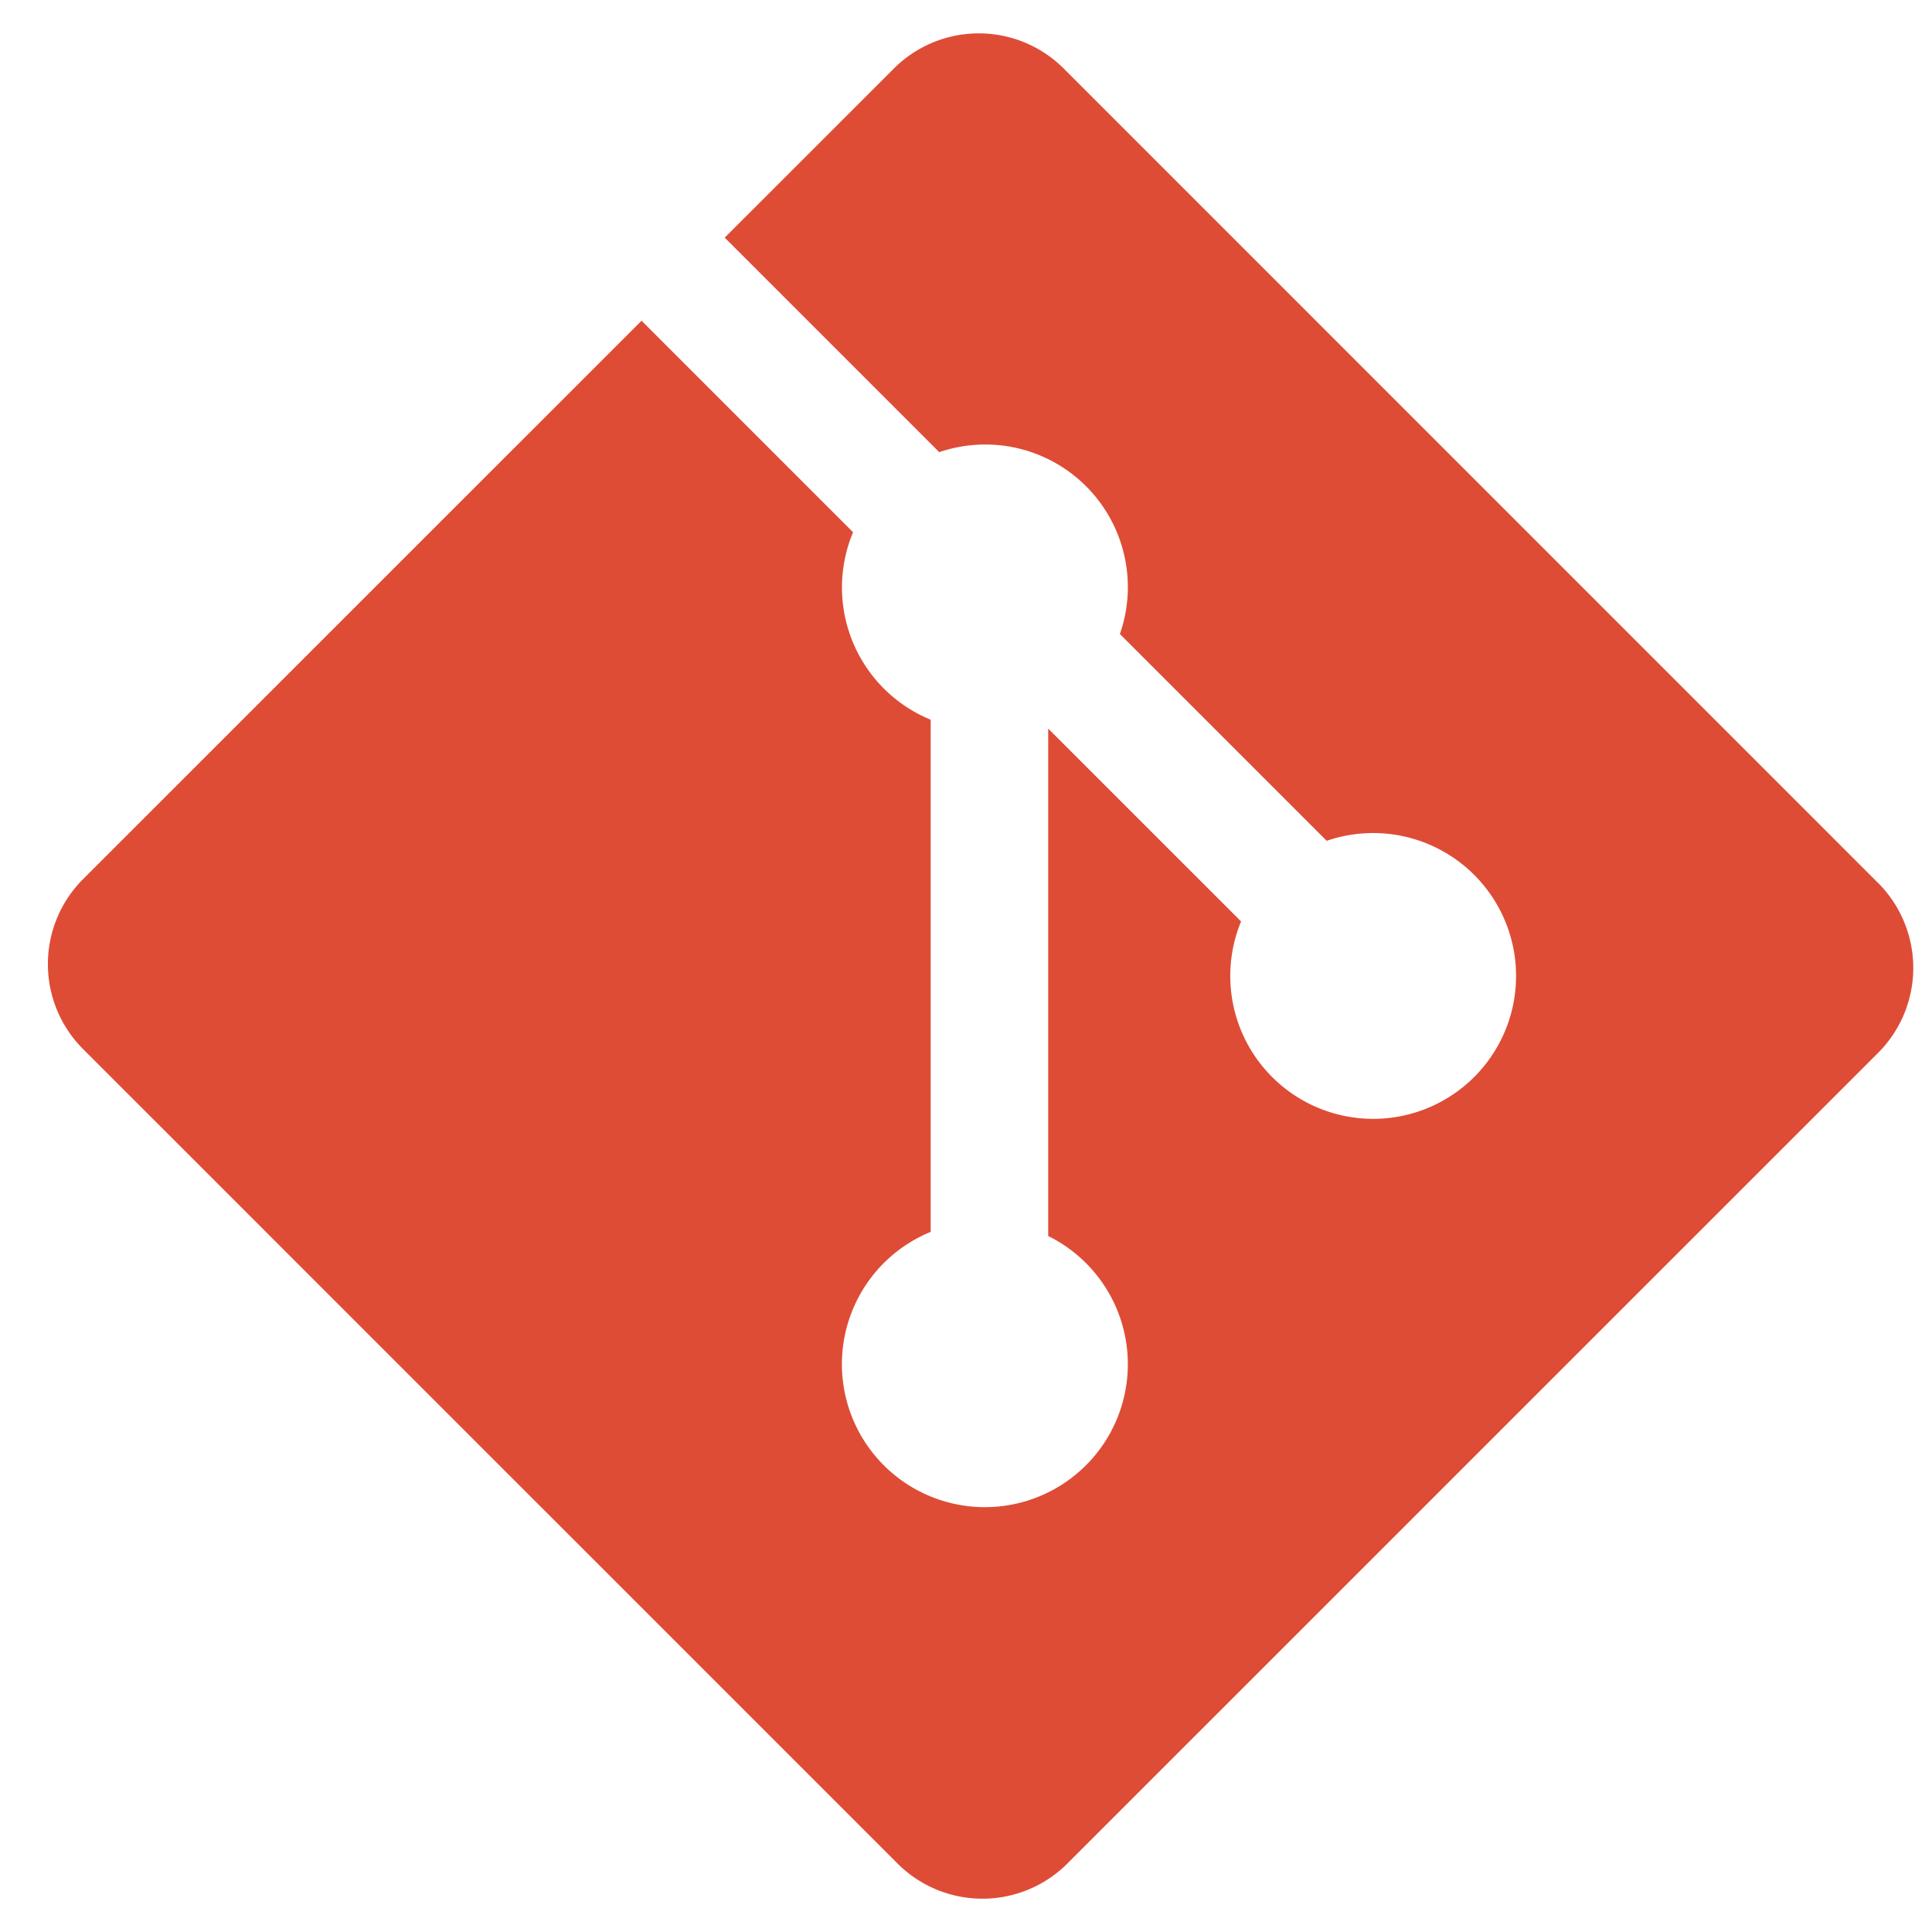 <svg width="29" height="29" fill="none" xmlns="http://www.w3.org/2000/svg">
  <g clip-path="url(#logos:git-icon__clip0)">
    <path d="M28.19 13.253L15.967 1.029a1.803 1.803 0 00-2.55 0l-2.539 2.538 3.22 3.22a2.14 2.14 0 012.712 2.73l3.104 3.104a2.145 2.145 0 11-1.285 1.21l-2.895-2.894v7.616a2.146 2.146 0 11-1.764-.062v-7.688a2.145 2.145 0 01-1.165-2.814L9.63 4.814l-8.383 8.382a1.804 1.804 0 000 2.551l12.225 12.225a1.803 1.803 0 002.55 0l12.169-12.168a1.805 1.805 0 000-2.551" fill="#DE4C36"/>
  </g>
  <defs>
    <clipPath id="logos:git-icon__clip0">
      <path fill="#fff" transform="translate(.719 .5)" d="M0 0h28v28H0z"/>
    </clipPath>
  </defs>
</svg>
